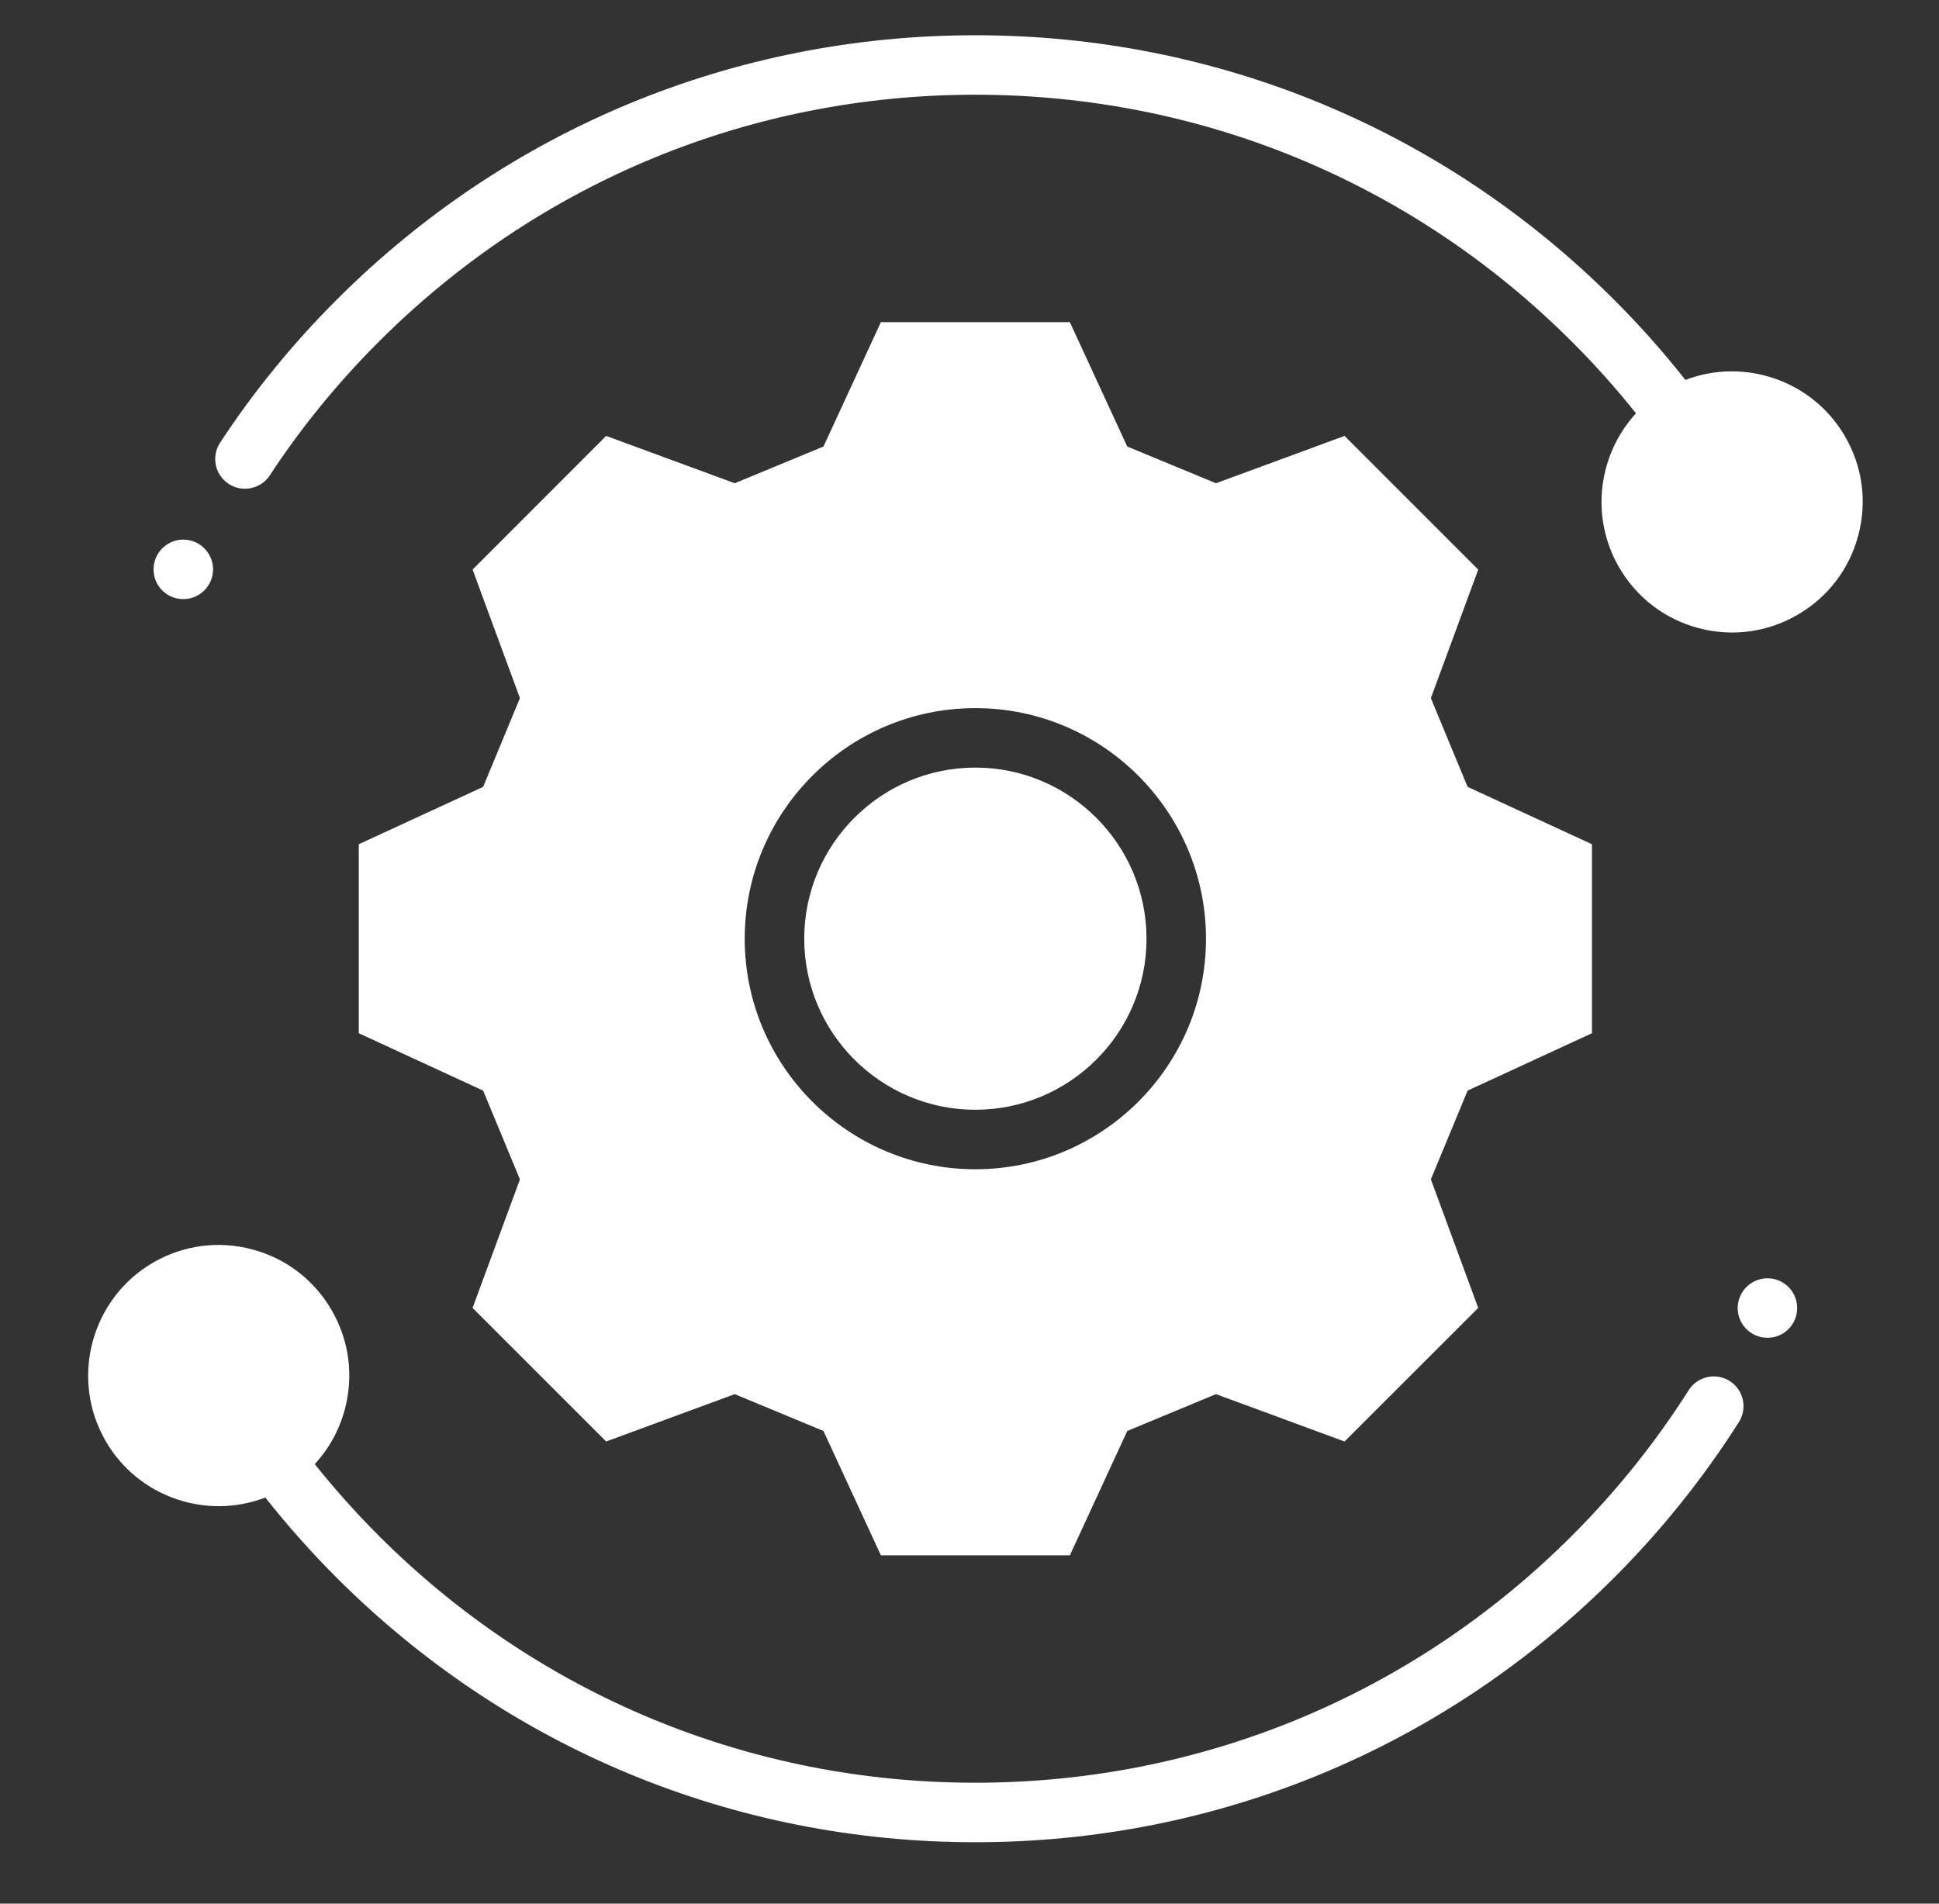 <svg width="55" height="54" viewBox="0 0 55 54" fill="none" xmlns="http://www.w3.org/2000/svg">
<rect x="0" y="0" width="55" height="54" fill="#333333" stroke="none"/>
<g clip-path="url(#clip0_484_3161)">
<path fill-rule="evenodd" clip-rule="evenodd" d="M52.709 15.194C52.453 16.15 51.84 16.949 50.982 17.443C50.411 17.773 49.777 17.942 49.135 17.942C48.813 17.942 48.49 17.9 48.171 17.815C47.215 17.559 46.417 16.945 45.922 16.087C45.094 14.65 45.339 12.885 46.405 11.725C45.84 11.016 45.233 10.337 44.596 9.702C40.074 5.178 34.062 2.687 27.666 2.687C21.271 2.687 15.259 5.178 10.738 9.7C9.572 10.866 8.534 12.139 7.654 13.483C7.492 13.73 7.223 13.864 6.948 13.864C6.789 13.864 6.629 13.819 6.486 13.726C6.096 13.471 5.987 12.948 6.243 12.558C7.186 11.118 8.297 9.755 9.545 8.507C14.384 3.666 20.82 1 27.666 1C34.512 1 40.948 3.666 45.788 8.507C46.501 9.218 47.178 9.98 47.807 10.777C49.476 10.138 51.416 10.788 52.337 12.383C52.833 13.24 52.965 14.238 52.709 15.194V15.194ZM49.063 39.175C48.67 38.926 48.149 39.042 47.899 39.436C46.958 40.919 45.846 42.306 44.594 43.557C40.074 48.08 34.062 50.57 27.666 50.57C21.271 50.57 15.259 48.08 10.738 43.557C10.101 42.92 9.494 42.24 8.928 41.532C9.33 41.097 9.623 40.569 9.781 39.98C10.036 39.024 9.905 38.026 9.41 37.17C8.916 36.313 8.118 35.699 7.162 35.443C6.207 35.186 5.208 35.317 4.349 35.812C2.583 36.834 1.975 39.105 2.995 40.874L2.995 40.875C3.68 42.061 4.928 42.725 6.209 42.725C6.652 42.725 7.097 42.644 7.526 42.48C8.155 43.275 8.831 44.037 9.545 44.75C14.384 49.592 20.82 52.258 27.666 52.258C34.512 52.258 40.948 49.592 45.788 44.75C47.127 43.411 48.316 41.927 49.324 40.34C49.573 39.946 49.457 39.425 49.063 39.175ZM27.666 31.48C30.343 31.48 32.521 29.304 32.521 26.629C32.521 23.954 30.343 21.774 27.666 21.774C24.989 21.774 22.812 23.952 22.812 26.629C22.812 29.305 24.99 31.48 27.666 31.48ZM13.704 22.321L14.748 19.803L13.405 16.157L17.194 12.365L20.841 13.708L23.358 12.666L24.986 9.139H30.347L31.974 12.666L34.492 13.708L38.139 12.365L41.93 16.157L40.587 19.804L41.629 22.321L45.156 23.948V29.309L41.629 30.937L40.587 33.454L41.93 37.101L38.138 40.89L34.492 39.547L31.975 40.592L30.347 44.119H24.986L23.358 40.592L20.841 39.547L17.194 40.89L13.405 37.101L14.748 33.455L13.704 30.937L10.177 29.309V23.948L13.704 22.321V22.321ZM21.124 26.629C21.124 30.235 24.059 33.168 27.666 33.168C31.273 33.168 34.208 30.235 34.208 26.629C34.208 23.023 31.273 20.087 27.666 20.087C24.059 20.087 21.124 23.022 21.124 26.629ZM50.169 36.261C49.703 36.243 49.311 36.605 49.29 37.072C49.272 37.535 49.634 37.93 50.1 37.947C50.563 37.968 50.958 37.607 50.976 37.14C50.997 36.674 50.635 36.282 50.169 36.261ZM5.164 16.994C5.63 17.014 6.022 16.653 6.043 16.186C6.061 15.72 5.699 15.328 5.235 15.307C4.769 15.289 4.374 15.651 4.357 16.118C4.336 16.581 4.697 16.976 5.164 16.994Z" fill="white"/>
</g>
<defs>
<clipPath id="clip0_484_3161">
<rect width="54" height="54" fill="white" transform="translate(0.5)"/>
</clipPath>
</defs>
</svg>
